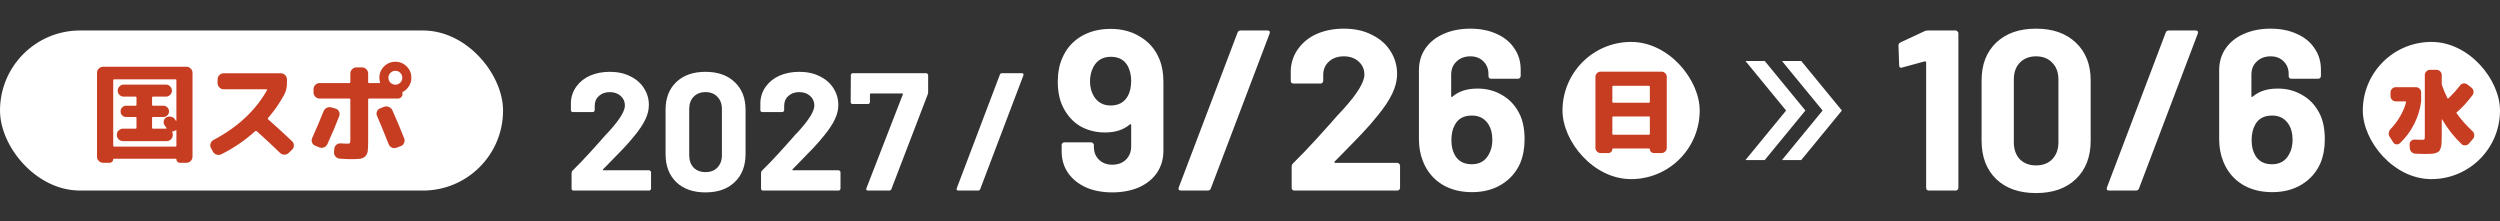<svg width="328" height="29" viewBox="0 0 328 29" fill="none" xmlns="http://www.w3.org/2000/svg">
<rect x="0" y="0" width="328" height="29" fill="#333333" stroke="none"/>
<rect y="4" width="66" height="21" rx="10.5" fill="white"/>
<path d="M13.526 21.358C13.311 21.358 13.125 21.279 12.966 21.12C12.807 20.961 12.728 20.775 12.728 20.56V9.542C12.728 9.327 12.807 9.145 12.966 8.996C13.125 8.837 13.311 8.758 13.526 8.758H24.474C24.689 8.758 24.871 8.837 25.02 8.996C25.179 9.145 25.258 9.327 25.258 9.542V20.56C25.258 20.775 25.179 20.961 25.02 21.12C24.871 21.279 24.689 21.358 24.474 21.358H23.592C23.471 21.358 23.363 21.311 23.27 21.218C23.186 21.134 23.144 21.027 23.144 20.896C23.144 20.849 23.121 20.826 23.074 20.826H14.926C14.879 20.826 14.856 20.849 14.856 20.896C14.856 21.027 14.809 21.134 14.716 21.218C14.632 21.311 14.529 21.358 14.408 21.358H13.526ZM14.856 10.536V19.118C14.856 19.193 14.898 19.23 14.982 19.23H23.018C23.102 19.23 23.144 19.193 23.144 19.118V17.13C23.144 17.065 23.116 17.051 23.06 17.088L23.032 17.102C23.013 17.111 22.999 17.121 22.99 17.13C22.897 17.186 22.785 17.223 22.654 17.242C22.598 17.242 22.579 17.275 22.598 17.34C22.645 17.452 22.668 17.559 22.668 17.662V17.718C22.668 17.933 22.589 18.119 22.43 18.278C22.271 18.437 22.085 18.516 21.87 18.516H16.13C15.915 18.516 15.729 18.437 15.57 18.278C15.411 18.119 15.332 17.933 15.332 17.718V17.662C15.332 17.447 15.411 17.265 15.57 17.116C15.729 16.957 15.915 16.878 16.13 16.878H17.782C17.866 16.878 17.908 16.836 17.908 16.752V15.478C17.908 15.394 17.866 15.352 17.782 15.352H16.564C16.359 15.352 16.181 15.282 16.032 15.142C15.892 14.993 15.822 14.815 15.822 14.61C15.822 14.405 15.892 14.232 16.032 14.092C16.181 13.943 16.359 13.868 16.564 13.868H17.782C17.866 13.868 17.908 13.831 17.908 13.756V12.804C17.908 12.72 17.866 12.678 17.782 12.678H16.242C16.027 12.678 15.841 12.603 15.682 12.454C15.523 12.295 15.444 12.109 15.444 11.894C15.444 11.679 15.523 11.493 15.682 11.334C15.841 11.175 16.027 11.096 16.242 11.096H21.772C21.987 11.096 22.169 11.175 22.318 11.334C22.477 11.493 22.556 11.679 22.556 11.894C22.556 12.109 22.477 12.295 22.318 12.454C22.169 12.603 21.987 12.678 21.772 12.678H20.078C19.994 12.678 19.952 12.72 19.952 12.804V13.756C19.952 13.831 19.994 13.868 20.078 13.868H21.436C21.641 13.868 21.814 13.943 21.954 14.092C22.103 14.232 22.178 14.405 22.178 14.61C22.178 14.815 22.103 14.993 21.954 15.142C21.814 15.282 21.641 15.352 21.436 15.352H20.078C19.994 15.352 19.952 15.394 19.952 15.478V16.752C19.952 16.836 19.994 16.878 20.078 16.878H21.786C21.861 16.878 21.875 16.841 21.828 16.766C21.772 16.673 21.697 16.565 21.604 16.444C21.483 16.276 21.441 16.089 21.478 15.884C21.525 15.669 21.637 15.511 21.814 15.408C22.001 15.296 22.201 15.263 22.416 15.31C22.64 15.347 22.813 15.455 22.934 15.632C22.971 15.679 23.018 15.749 23.074 15.842C23.083 15.861 23.097 15.87 23.116 15.87C23.135 15.861 23.144 15.847 23.144 15.828V10.536C23.144 10.452 23.102 10.41 23.018 10.41H14.982C14.898 10.41 14.856 10.452 14.856 10.536ZM27.932 19.888L27.68 19.426C27.577 19.239 27.559 19.043 27.624 18.838C27.699 18.623 27.829 18.465 28.016 18.362C31.171 16.701 33.513 14.517 35.044 11.81C35.053 11.791 35.049 11.773 35.03 11.754C35.021 11.726 35.002 11.712 34.974 11.712H29.346C29.131 11.712 28.945 11.633 28.786 11.474C28.627 11.315 28.548 11.129 28.548 10.914V10.41C28.548 10.195 28.627 10.009 28.786 9.85C28.945 9.691 29.131 9.612 29.346 9.612H36.85C37.065 9.612 37.251 9.691 37.41 9.85C37.569 10.009 37.648 10.195 37.648 10.41V10.914C37.648 11.455 37.531 11.955 37.298 12.412C36.71 13.495 36.001 14.517 35.17 15.478C35.114 15.534 35.114 15.59 35.17 15.646C36.197 16.551 37.247 17.513 38.32 18.53C38.479 18.679 38.558 18.866 38.558 19.09C38.558 19.305 38.479 19.487 38.32 19.636L37.886 20.056C37.727 20.215 37.536 20.294 37.312 20.294C37.097 20.294 36.911 20.219 36.752 20.07C35.763 19.109 34.736 18.152 33.672 17.2C33.607 17.153 33.546 17.153 33.49 17.2C32.155 18.413 30.671 19.426 29.038 20.238C28.833 20.341 28.623 20.355 28.408 20.28C28.193 20.215 28.035 20.084 27.932 19.888ZM41.358 19.118C41.153 19.034 41.013 18.894 40.938 18.698C40.863 18.493 40.873 18.292 40.966 18.096C41.535 16.827 42.03 15.66 42.45 14.596C42.534 14.391 42.674 14.241 42.87 14.148C43.075 14.045 43.285 14.027 43.5 14.092L44.032 14.246C44.237 14.311 44.387 14.442 44.48 14.638C44.573 14.825 44.583 15.021 44.508 15.226C44.088 16.337 43.57 17.564 42.954 18.908C42.861 19.113 42.707 19.258 42.492 19.342C42.287 19.417 42.081 19.412 41.876 19.328L41.358 19.118ZM52.012 19.384C51.807 19.459 51.601 19.449 51.396 19.356C51.2 19.263 51.065 19.113 50.99 18.908C50.523 17.723 50.015 16.486 49.464 15.198C49.38 15.002 49.38 14.806 49.464 14.61C49.548 14.414 49.693 14.279 49.898 14.204L50.402 14.008C50.607 13.933 50.813 13.943 51.018 14.036C51.233 14.12 51.387 14.265 51.48 14.47C52.059 15.767 52.577 16.999 53.034 18.166C53.109 18.371 53.099 18.572 53.006 18.768C52.922 18.964 52.777 19.099 52.572 19.174L52.012 19.384ZM51.228 10.844C51.405 11.021 51.62 11.11 51.872 11.11C52.124 11.11 52.339 11.021 52.516 10.844C52.693 10.667 52.782 10.452 52.782 10.2C52.782 9.948 52.693 9.733 52.516 9.556C52.339 9.379 52.124 9.29 51.872 9.29C51.62 9.29 51.405 9.379 51.228 9.556C51.051 9.733 50.962 9.948 50.962 10.2C50.962 10.452 51.051 10.667 51.228 10.844ZM50.388 8.716C50.799 8.305 51.293 8.1 51.872 8.1C52.451 8.1 52.945 8.305 53.356 8.716C53.767 9.127 53.972 9.621 53.972 10.2C53.972 10.592 53.869 10.956 53.664 11.292C53.468 11.619 53.202 11.871 52.866 12.048C52.801 12.076 52.777 12.132 52.796 12.216C52.796 12.235 52.796 12.258 52.796 12.286C52.805 12.314 52.81 12.333 52.81 12.342C52.81 12.501 52.749 12.641 52.628 12.762C52.507 12.874 52.367 12.93 52.208 12.93H48.428C48.344 12.93 48.302 12.972 48.302 13.056V18.572C48.302 19.141 48.283 19.561 48.246 19.832C48.209 20.103 48.101 20.327 47.924 20.504C47.747 20.681 47.523 20.789 47.252 20.826C46.991 20.863 46.58 20.882 46.02 20.882C45.693 20.882 45.203 20.859 44.55 20.812C44.335 20.793 44.153 20.695 44.004 20.518C43.864 20.35 43.803 20.159 43.822 19.944L43.864 19.524C43.883 19.309 43.971 19.132 44.13 18.992C44.298 18.852 44.489 18.791 44.704 18.81C45.04 18.838 45.301 18.852 45.488 18.852C45.721 18.852 45.857 18.829 45.894 18.782C45.941 18.726 45.964 18.558 45.964 18.278V13.056C45.964 12.972 45.927 12.93 45.852 12.93H41.932C41.717 12.93 41.531 12.851 41.372 12.692C41.213 12.533 41.134 12.347 41.134 12.132V11.698C41.134 11.483 41.213 11.297 41.372 11.138C41.531 10.979 41.717 10.9 41.932 10.9H45.852C45.927 10.9 45.964 10.858 45.964 10.774V9.64C45.964 9.425 46.043 9.239 46.202 9.08C46.361 8.921 46.547 8.842 46.762 8.842H47.504C47.719 8.842 47.905 8.921 48.064 9.08C48.223 9.239 48.302 9.425 48.302 9.64V10.774C48.302 10.858 48.344 10.9 48.428 10.9H49.772C49.847 10.9 49.875 10.858 49.856 10.774C49.8 10.597 49.772 10.405 49.772 10.2C49.772 9.621 49.977 9.127 50.388 8.716Z" fill="#C73D22"/>
<path d="M79.126 22.206C79.097 22.235 79.089 22.265 79.104 22.294C79.119 22.323 79.148 22.338 79.192 22.338H85.154C85.227 22.338 85.286 22.367 85.33 22.426C85.389 22.47 85.418 22.529 85.418 22.602V24.736C85.418 24.809 85.389 24.875 85.33 24.934C85.286 24.978 85.227 25 85.154 25H75.254C75.181 25 75.115 24.978 75.056 24.934C75.012 24.875 74.99 24.809 74.99 24.736V22.712C74.99 22.58 75.034 22.47 75.122 22.382C75.841 21.678 76.574 20.915 77.322 20.094C78.07 19.258 78.539 18.737 78.73 18.532C79.141 18.048 79.559 17.586 79.984 17.146C81.319 15.665 81.986 14.565 81.986 13.846C81.986 13.333 81.803 12.915 81.436 12.592C81.069 12.255 80.593 12.086 80.006 12.086C79.419 12.086 78.943 12.255 78.576 12.592C78.209 12.915 78.026 13.347 78.026 13.89V14.44C78.026 14.513 77.997 14.579 77.938 14.638C77.894 14.682 77.835 14.704 77.762 14.704H75.166C75.093 14.704 75.027 14.682 74.968 14.638C74.924 14.579 74.902 14.513 74.902 14.44V13.406C74.946 12.614 75.195 11.917 75.65 11.316C76.105 10.7 76.706 10.231 77.454 9.908C78.217 9.585 79.067 9.424 80.006 9.424C81.047 9.424 81.949 9.622 82.712 10.018C83.489 10.399 84.083 10.92 84.494 11.58C84.919 12.24 85.132 12.973 85.132 13.78C85.132 14.396 84.978 15.027 84.67 15.672C84.362 16.317 83.9 17.014 83.284 17.762C82.829 18.334 82.338 18.899 81.81 19.456C81.282 20.013 80.497 20.82 79.456 21.876L79.126 22.206ZM92.558 25.242C90.945 25.242 89.669 24.795 88.731 23.9C87.792 22.991 87.323 21.759 87.323 20.204V14.396C87.323 12.871 87.792 11.661 88.731 10.766C89.669 9.871 90.945 9.424 92.558 9.424C94.172 9.424 95.448 9.871 96.386 10.766C97.34 11.661 97.817 12.871 97.817 14.396V20.204C97.817 21.759 97.34 22.991 96.386 23.9C95.448 24.795 94.172 25.242 92.558 25.242ZM92.558 22.58C93.219 22.58 93.739 22.382 94.121 21.986C94.516 21.575 94.715 21.033 94.715 20.358V14.308C94.715 13.633 94.516 13.098 94.121 12.702C93.739 12.291 93.219 12.086 92.558 12.086C91.913 12.086 91.392 12.291 90.996 12.702C90.615 13.098 90.424 13.633 90.424 14.308V20.358C90.424 21.033 90.615 21.575 90.996 21.986C91.392 22.382 91.913 22.58 92.558 22.58ZM103.983 22.206C103.954 22.235 103.947 22.265 103.961 22.294C103.976 22.323 104.005 22.338 104.049 22.338H110.011C110.085 22.338 110.143 22.367 110.187 22.426C110.246 22.47 110.275 22.529 110.275 22.602V24.736C110.275 24.809 110.246 24.875 110.187 24.934C110.143 24.978 110.085 25 110.011 25H100.111C100.038 25 99.972 24.978 99.913 24.934C99.869 24.875 99.847 24.809 99.847 24.736V22.712C99.847 22.58 99.891 22.47 99.979 22.382C100.698 21.678 101.431 20.915 102.179 20.094C102.927 19.258 103.397 18.737 103.587 18.532C103.998 18.048 104.416 17.586 104.841 17.146C106.176 15.665 106.843 14.565 106.843 13.846C106.843 13.333 106.66 12.915 106.293 12.592C105.927 12.255 105.45 12.086 104.863 12.086C104.277 12.086 103.8 12.255 103.433 12.592C103.067 12.915 102.883 13.347 102.883 13.89V14.44C102.883 14.513 102.854 14.579 102.795 14.638C102.751 14.682 102.693 14.704 102.619 14.704H100.023C99.95 14.704 99.884 14.682 99.825 14.638C99.781 14.579 99.759 14.513 99.759 14.44V13.406C99.803 12.614 100.053 11.917 100.507 11.316C100.962 10.7 101.563 10.231 102.311 9.908C103.074 9.585 103.925 9.424 104.863 9.424C105.905 9.424 106.807 9.622 107.569 10.018C108.347 10.399 108.941 10.92 109.351 11.58C109.777 12.24 109.989 12.973 109.989 13.78C109.989 14.396 109.835 15.027 109.527 15.672C109.219 16.317 108.757 17.014 108.141 17.762C107.687 18.334 107.195 18.899 106.667 19.456C106.139 20.013 105.355 20.82 104.313 21.876L103.983 22.206ZM113.896 25C113.676 25 113.603 24.897 113.676 24.692L118.45 12.394C118.479 12.306 118.45 12.262 118.362 12.262H114.248C114.175 12.262 114.138 12.299 114.138 12.372V13.384C114.138 13.457 114.109 13.523 114.05 13.582C114.006 13.626 113.947 13.648 113.874 13.648H111.872C111.799 13.648 111.733 13.626 111.674 13.582C111.63 13.523 111.608 13.457 111.608 13.384L111.63 9.864C111.63 9.791 111.652 9.732 111.696 9.688C111.755 9.629 111.821 9.6 111.894 9.6H121.508C121.581 9.6 121.64 9.629 121.684 9.688C121.743 9.732 121.772 9.791 121.772 9.864V12.086C121.772 12.174 121.75 12.284 121.706 12.416L116.954 24.802C116.91 24.934 116.807 25 116.646 25H113.896Z" fill="white"/>
<path d="M125.748 25C125.528 25 125.455 24.897 125.528 24.692L131.182 9.798C131.226 9.666 131.329 9.6 131.49 9.6H134.042C134.262 9.6 134.335 9.703 134.262 9.908L128.608 24.802C128.564 24.934 128.461 25 128.3 25H125.748Z" fill="white"/>
<path d="M152.13 7.81C152.47 8.63 152.64 9.61 152.64 10.75V19.78C152.64 20.86 152.36 21.82 151.8 22.66C151.24 23.48 150.45 24.12 149.43 24.58C148.41 25.02 147.24 25.24 145.92 25.24C144.62 25.24 143.47 25.02 142.47 24.58C141.47 24.12 140.69 23.49 140.13 22.69C139.57 21.87 139.29 20.93 139.29 19.87V19.03C139.29 18.93 139.32 18.85 139.38 18.79C139.46 18.71 139.55 18.67 139.65 18.67H143.16C143.26 18.67 143.34 18.71 143.4 18.79C143.48 18.85 143.52 18.93 143.52 19.03V19.3C143.52 19.96 143.74 20.51 144.18 20.95C144.64 21.39 145.22 21.61 145.92 21.61C146.66 21.61 147.26 21.39 147.72 20.95C148.18 20.49 148.41 19.91 148.41 19.21V16.42C148.41 16.36 148.39 16.32 148.35 16.3C148.31 16.28 148.27 16.29 148.23 16.33C147.41 17.03 146.33 17.38 144.99 17.38C143.79 17.38 142.71 17.11 141.75 16.57C140.81 16.01 140.07 15.21 139.53 14.17C139.03 13.23 138.78 12.08 138.78 10.72C138.78 9.54 138.98 8.5 139.38 7.6C139.88 6.42 140.68 5.49 141.78 4.81C142.9 4.13 144.21 3.79 145.71 3.79C147.23 3.79 148.55 4.15 149.67 4.87C150.81 5.57 151.63 6.55 152.13 7.81ZM145.71 13.84C146.75 13.84 147.5 13.43 147.96 12.61C148.26 12.09 148.41 11.42 148.41 10.6C148.41 9.94 148.28 9.33 148.02 8.77C147.58 7.89 146.82 7.45 145.74 7.45C144.7 7.45 143.94 7.89 143.46 8.77C143.16 9.33 143.01 9.96 143.01 10.66C143.01 11.42 143.18 12.08 143.52 12.64C144.02 13.44 144.75 13.84 145.71 13.84ZM154.958 25C154.658 25 154.558 24.86 154.658 24.58L162.368 4.27C162.428 4.09 162.568 4 162.788 4H166.268C166.568 4 166.668 4.14 166.568 4.42L158.858 24.73C158.798 24.91 158.658 25 158.438 25H154.958ZM175.107 21.19C175.067 21.23 175.057 21.27 175.077 21.31C175.097 21.35 175.137 21.37 175.197 21.37H183.327C183.427 21.37 183.507 21.41 183.567 21.49C183.647 21.55 183.687 21.63 183.687 21.73V24.64C183.687 24.74 183.647 24.83 183.567 24.91C183.507 24.97 183.427 25 183.327 25H169.827C169.727 25 169.637 24.97 169.557 24.91C169.497 24.83 169.467 24.74 169.467 24.64V21.88C169.467 21.7 169.527 21.55 169.647 21.43C170.627 20.47 171.627 19.43 172.647 18.31C173.667 17.17 174.307 16.46 174.567 16.18C175.127 15.52 175.697 14.89 176.277 14.29C178.097 12.27 179.007 10.77 179.007 9.79C179.007 9.09 178.757 8.52 178.257 8.08C177.757 7.62 177.107 7.39 176.307 7.39C175.507 7.39 174.857 7.62 174.357 8.08C173.857 8.52 173.607 9.11 173.607 9.85V10.6C173.607 10.7 173.567 10.79 173.487 10.87C173.427 10.93 173.347 10.96 173.247 10.96H169.707C169.607 10.96 169.517 10.93 169.437 10.87C169.377 10.79 169.347 10.7 169.347 10.6V9.19C169.407 8.11 169.747 7.16 170.367 6.34C170.987 5.5 171.807 4.86 172.827 4.42C173.867 3.98 175.027 3.76 176.307 3.76C177.727 3.76 178.957 4.03 179.997 4.57C181.057 5.09 181.867 5.8 182.427 6.7C183.007 7.6 183.297 8.6 183.297 9.7C183.297 10.54 183.087 11.4 182.667 12.28C182.247 13.16 181.617 14.11 180.777 15.13C180.157 15.91 179.487 16.68 178.767 17.44C178.047 18.2 176.977 19.3 175.557 20.74L175.107 21.19ZM199.304 14.83C199.784 15.73 200.024 16.88 200.024 18.28C200.024 19.44 199.834 20.48 199.454 21.4C198.934 22.58 198.124 23.51 197.024 24.19C195.924 24.87 194.624 25.21 193.124 25.21C191.584 25.21 190.254 24.86 189.134 24.16C188.014 23.44 187.204 22.45 186.704 21.19C186.344 20.31 186.164 19.33 186.164 18.25V9.22C186.164 8.14 186.444 7.19 187.004 6.37C187.584 5.53 188.384 4.89 189.404 4.45C190.424 3.99 191.594 3.76 192.914 3.76C194.214 3.76 195.364 3.99 196.364 4.45C197.364 4.89 198.134 5.52 198.674 6.34C199.234 7.14 199.514 8.07 199.514 9.13V9.97C199.514 10.07 199.474 10.16 199.394 10.24C199.334 10.3 199.254 10.33 199.154 10.33H195.644C195.544 10.33 195.454 10.3 195.374 10.24C195.314 10.16 195.284 10.07 195.284 9.97V9.7C195.284 9.04 195.064 8.49 194.624 8.05C194.184 7.61 193.614 7.39 192.914 7.39C192.174 7.39 191.564 7.62 191.084 8.08C190.624 8.52 190.394 9.09 190.394 9.79V12.61C190.394 12.67 190.414 12.71 190.454 12.73C190.494 12.73 190.534 12.71 190.574 12.67C191.394 11.97 192.484 11.62 193.844 11.62C195.044 11.62 196.114 11.9 197.054 12.46C198.014 13 198.764 13.79 199.304 14.83ZM195.344 20.23C195.644 19.71 195.794 19.08 195.794 18.34C195.794 17.54 195.634 16.88 195.314 16.36C194.814 15.56 194.084 15.16 193.124 15.16C192.044 15.16 191.294 15.57 190.874 16.39C190.574 16.91 190.424 17.58 190.424 18.4C190.424 19.12 190.554 19.73 190.814 20.23C191.254 21.11 192.014 21.55 193.094 21.55C194.134 21.55 194.884 21.11 195.344 20.23Z" fill="white"/>
<rect x="205" y="5.5" width="18" height="18" rx="9" fill="white"/>
<path d="M217.996 9.4C218.18 9.4 218.34 9.468 218.476 9.604C218.612 9.74 218.68 9.9 218.68 10.084V19.396C218.68 19.58 218.612 19.74 218.476 19.876C218.34 20.012 218.18 20.08 217.996 20.08H216.976C216.832 20.08 216.708 20.028 216.604 19.924C216.508 19.828 216.46 19.708 216.46 19.564C216.46 19.508 216.432 19.48 216.376 19.48H211.624C211.568 19.48 211.54 19.508 211.54 19.564C211.54 19.708 211.488 19.828 211.384 19.924C211.288 20.028 211.168 20.08 211.024 20.08H210.004C209.82 20.08 209.66 20.012 209.524 19.876C209.388 19.74 209.32 19.58 209.32 19.396V10.084C209.32 9.9 209.388 9.74 209.524 9.604C209.66 9.468 209.82 9.4 210.004 9.4H217.996ZM216.46 17.572V15.376C216.46 15.312 216.424 15.28 216.352 15.28H211.648C211.576 15.28 211.54 15.312 211.54 15.376V17.572C211.54 17.644 211.576 17.68 211.648 17.68H216.352C216.424 17.68 216.46 17.644 216.46 17.572ZM216.46 13.372V11.368C216.46 11.296 216.424 11.26 216.352 11.26H211.648C211.576 11.26 211.54 11.296 211.54 11.368V13.372C211.54 13.444 211.576 13.48 211.648 13.48H216.352C216.424 13.48 216.46 13.444 216.46 13.372Z" fill="#C73D22"/>
<path fill-rule="evenodd" clip-rule="evenodd" d="M231.531 8H229L234.337 14.5L229 21H231.531L236.868 14.5L231.531 8Z" fill="white"/>
<g clip-path="url(#clip0_8927_128594)">
<path fill-rule="evenodd" clip-rule="evenodd" d="M236.321 8H233.789L239.126 14.5L233.789 21H236.321L241.657 14.5L236.321 8Z" fill="white"/>
</g>
<path d="M252.5 4.09C252.6 4.03 252.75 4 252.95 4H256.58C256.68 4 256.76 4.04 256.82 4.12C256.9 4.18 256.94 4.26 256.94 4.36V24.64C256.94 24.74 256.9 24.83 256.82 24.91C256.76 24.97 256.68 25 256.58 25H253.07C252.97 25 252.88 24.97 252.8 24.91C252.74 24.83 252.71 24.74 252.71 24.64V8.2C252.71 8.16 252.69 8.12 252.65 8.08C252.61 8.04 252.57 8.03 252.53 8.05L249.56 8.86L249.44 8.89C249.26 8.89 249.17 8.78 249.17 8.56L249.08 5.98C249.08 5.78 249.17 5.64 249.35 5.56L252.5 4.09ZM267.125 25.33C264.925 25.33 263.185 24.72 261.905 23.5C260.625 22.26 259.985 20.58 259.985 18.46V10.54C259.985 8.46 260.625 6.81 261.905 5.59C263.185 4.37 264.925 3.76 267.125 3.76C269.325 3.76 271.065 4.37 272.345 5.59C273.645 6.81 274.295 8.46 274.295 10.54V18.46C274.295 20.58 273.645 22.26 272.345 23.5C271.065 24.72 269.325 25.33 267.125 25.33ZM267.125 21.7C268.025 21.7 268.735 21.43 269.255 20.89C269.795 20.33 270.065 19.59 270.065 18.67V10.42C270.065 9.5 269.795 8.77 269.255 8.23C268.735 7.67 268.025 7.39 267.125 7.39C266.245 7.39 265.535 7.67 264.995 8.23C264.475 8.77 264.215 9.5 264.215 10.42V18.67C264.215 19.59 264.475 20.33 264.995 20.89C265.535 21.43 266.245 21.7 267.125 21.7ZM276.735 25C276.435 25 276.335 24.86 276.435 24.58L284.145 4.27C284.205 4.09 284.345 4 284.565 4H288.045C288.345 4 288.445 4.14 288.345 4.42L280.635 24.73C280.575 24.91 280.435 25 280.215 25H276.735ZM304.295 14.83C304.775 15.73 305.015 16.88 305.015 18.28C305.015 19.44 304.825 20.48 304.445 21.4C303.925 22.58 303.115 23.51 302.015 24.19C300.915 24.87 299.615 25.21 298.115 25.21C296.575 25.21 295.245 24.86 294.125 24.16C293.005 23.44 292.195 22.45 291.695 21.19C291.335 20.31 291.155 19.33 291.155 18.25V9.22C291.155 8.14 291.435 7.19 291.995 6.37C292.575 5.53 293.375 4.89 294.395 4.45C295.415 3.99 296.585 3.76 297.905 3.76C299.205 3.76 300.355 3.99 301.355 4.45C302.355 4.89 303.125 5.52 303.665 6.34C304.225 7.14 304.505 8.07 304.505 9.13V9.97C304.505 10.07 304.465 10.16 304.385 10.24C304.325 10.3 304.245 10.33 304.145 10.33H300.635C300.535 10.33 300.445 10.3 300.365 10.24C300.305 10.16 300.275 10.07 300.275 9.97V9.7C300.275 9.04 300.055 8.49 299.615 8.05C299.175 7.61 298.605 7.39 297.905 7.39C297.165 7.39 296.555 7.62 296.075 8.08C295.615 8.52 295.385 9.09 295.385 9.79V12.61C295.385 12.67 295.405 12.71 295.445 12.73C295.485 12.73 295.525 12.71 295.565 12.67C296.385 11.97 297.475 11.62 298.835 11.62C300.035 11.62 301.105 11.9 302.045 12.46C303.005 13 303.755 13.79 304.295 14.83ZM300.335 20.23C300.635 19.71 300.785 19.08 300.785 18.34C300.785 17.54 300.625 16.88 300.305 16.36C299.805 15.56 299.075 15.16 298.115 15.16C297.035 15.16 296.285 15.57 295.865 16.39C295.565 16.91 295.415 17.58 295.415 18.4C295.415 19.12 295.545 19.73 295.805 20.23C296.245 21.11 297.005 21.55 298.085 21.55C299.125 21.55 299.875 21.11 300.335 20.23Z" fill="white"/>
<rect x="310" y="5.5" width="18" height="18" rx="9" fill="white"/>
<path d="M322.264 14.8C322.864 15.656 323.576 16.464 324.4 17.224C324.536 17.352 324.612 17.512 324.628 17.704C324.644 17.888 324.592 18.052 324.472 18.196L323.92 18.844C323.792 18.988 323.632 19.064 323.44 19.072C323.256 19.088 323.096 19.032 322.96 18.904C321.992 17.992 321.14 16.912 320.404 15.664C320.396 15.656 320.384 15.652 320.368 15.652C320.36 15.652 320.356 15.66 320.356 15.676V17.8C320.356 18.208 320.348 18.528 320.332 18.76C320.324 18.992 320.288 19.208 320.224 19.408C320.16 19.608 320.088 19.752 320.008 19.84C319.928 19.928 319.792 20.004 319.6 20.068C319.416 20.132 319.22 20.168 319.012 20.176C318.804 20.192 318.512 20.2 318.136 20.2C317.92 20.2 317.504 20.188 316.888 20.164C316.696 20.156 316.532 20.084 316.396 19.948C316.26 19.812 316.184 19.648 316.168 19.456L316.144 18.964C316.136 18.788 316.192 18.636 316.312 18.508C316.44 18.372 316.596 18.308 316.78 18.316C317.092 18.332 317.404 18.34 317.716 18.34C317.924 18.34 318.044 18.324 318.076 18.292C318.116 18.252 318.136 18.128 318.136 17.92V9.844C318.136 9.66 318.204 9.5 318.34 9.364C318.476 9.228 318.636 9.16 318.82 9.16H319.672C319.856 9.16 320.016 9.228 320.152 9.364C320.288 9.5 320.356 9.66 320.356 9.844V10.984C320.356 11.064 320.368 11.132 320.392 11.188C320.592 11.772 320.832 12.34 321.112 12.892C321.144 12.948 321.184 12.952 321.232 12.904C321.776 12.384 322.288 11.816 322.768 11.2C322.88 11.048 323.028 10.964 323.212 10.948C323.396 10.924 323.564 10.968 323.716 11.08L324.256 11.5C324.408 11.62 324.496 11.772 324.52 11.956C324.552 12.14 324.512 12.312 324.4 12.472C323.728 13.376 323.016 14.148 322.264 14.788V14.8ZM317.656 12.124V13.3C317.528 14.324 317.22 15.32 316.732 16.288C316.244 17.248 315.624 18.08 314.872 18.784C314.736 18.912 314.576 18.964 314.392 18.94C314.216 18.916 314.08 18.824 313.984 18.664L313.528 17.956C313.424 17.796 313.384 17.62 313.408 17.428C313.432 17.228 313.512 17.06 313.648 16.924C314.12 16.444 314.536 15.892 314.896 15.268C315.264 14.644 315.524 14.024 315.676 13.408C315.684 13.384 315.676 13.36 315.652 13.336C315.636 13.312 315.616 13.3 315.592 13.3H314.32C314.136 13.3 313.976 13.232 313.84 13.096C313.704 12.96 313.636 12.8 313.636 12.616V12.124C313.636 11.94 313.704 11.78 313.84 11.644C313.976 11.508 314.136 11.44 314.32 11.44H316.972C317.156 11.44 317.316 11.508 317.452 11.644C317.588 11.78 317.656 11.94 317.656 12.124Z" fill="#C73D22"/>
<defs>
<clipPath id="clip0_8927_128594">
<rect width="8.211" height="13" fill="white" transform="translate(233.789 8)"/>
</clipPath>
</defs>
</svg>
